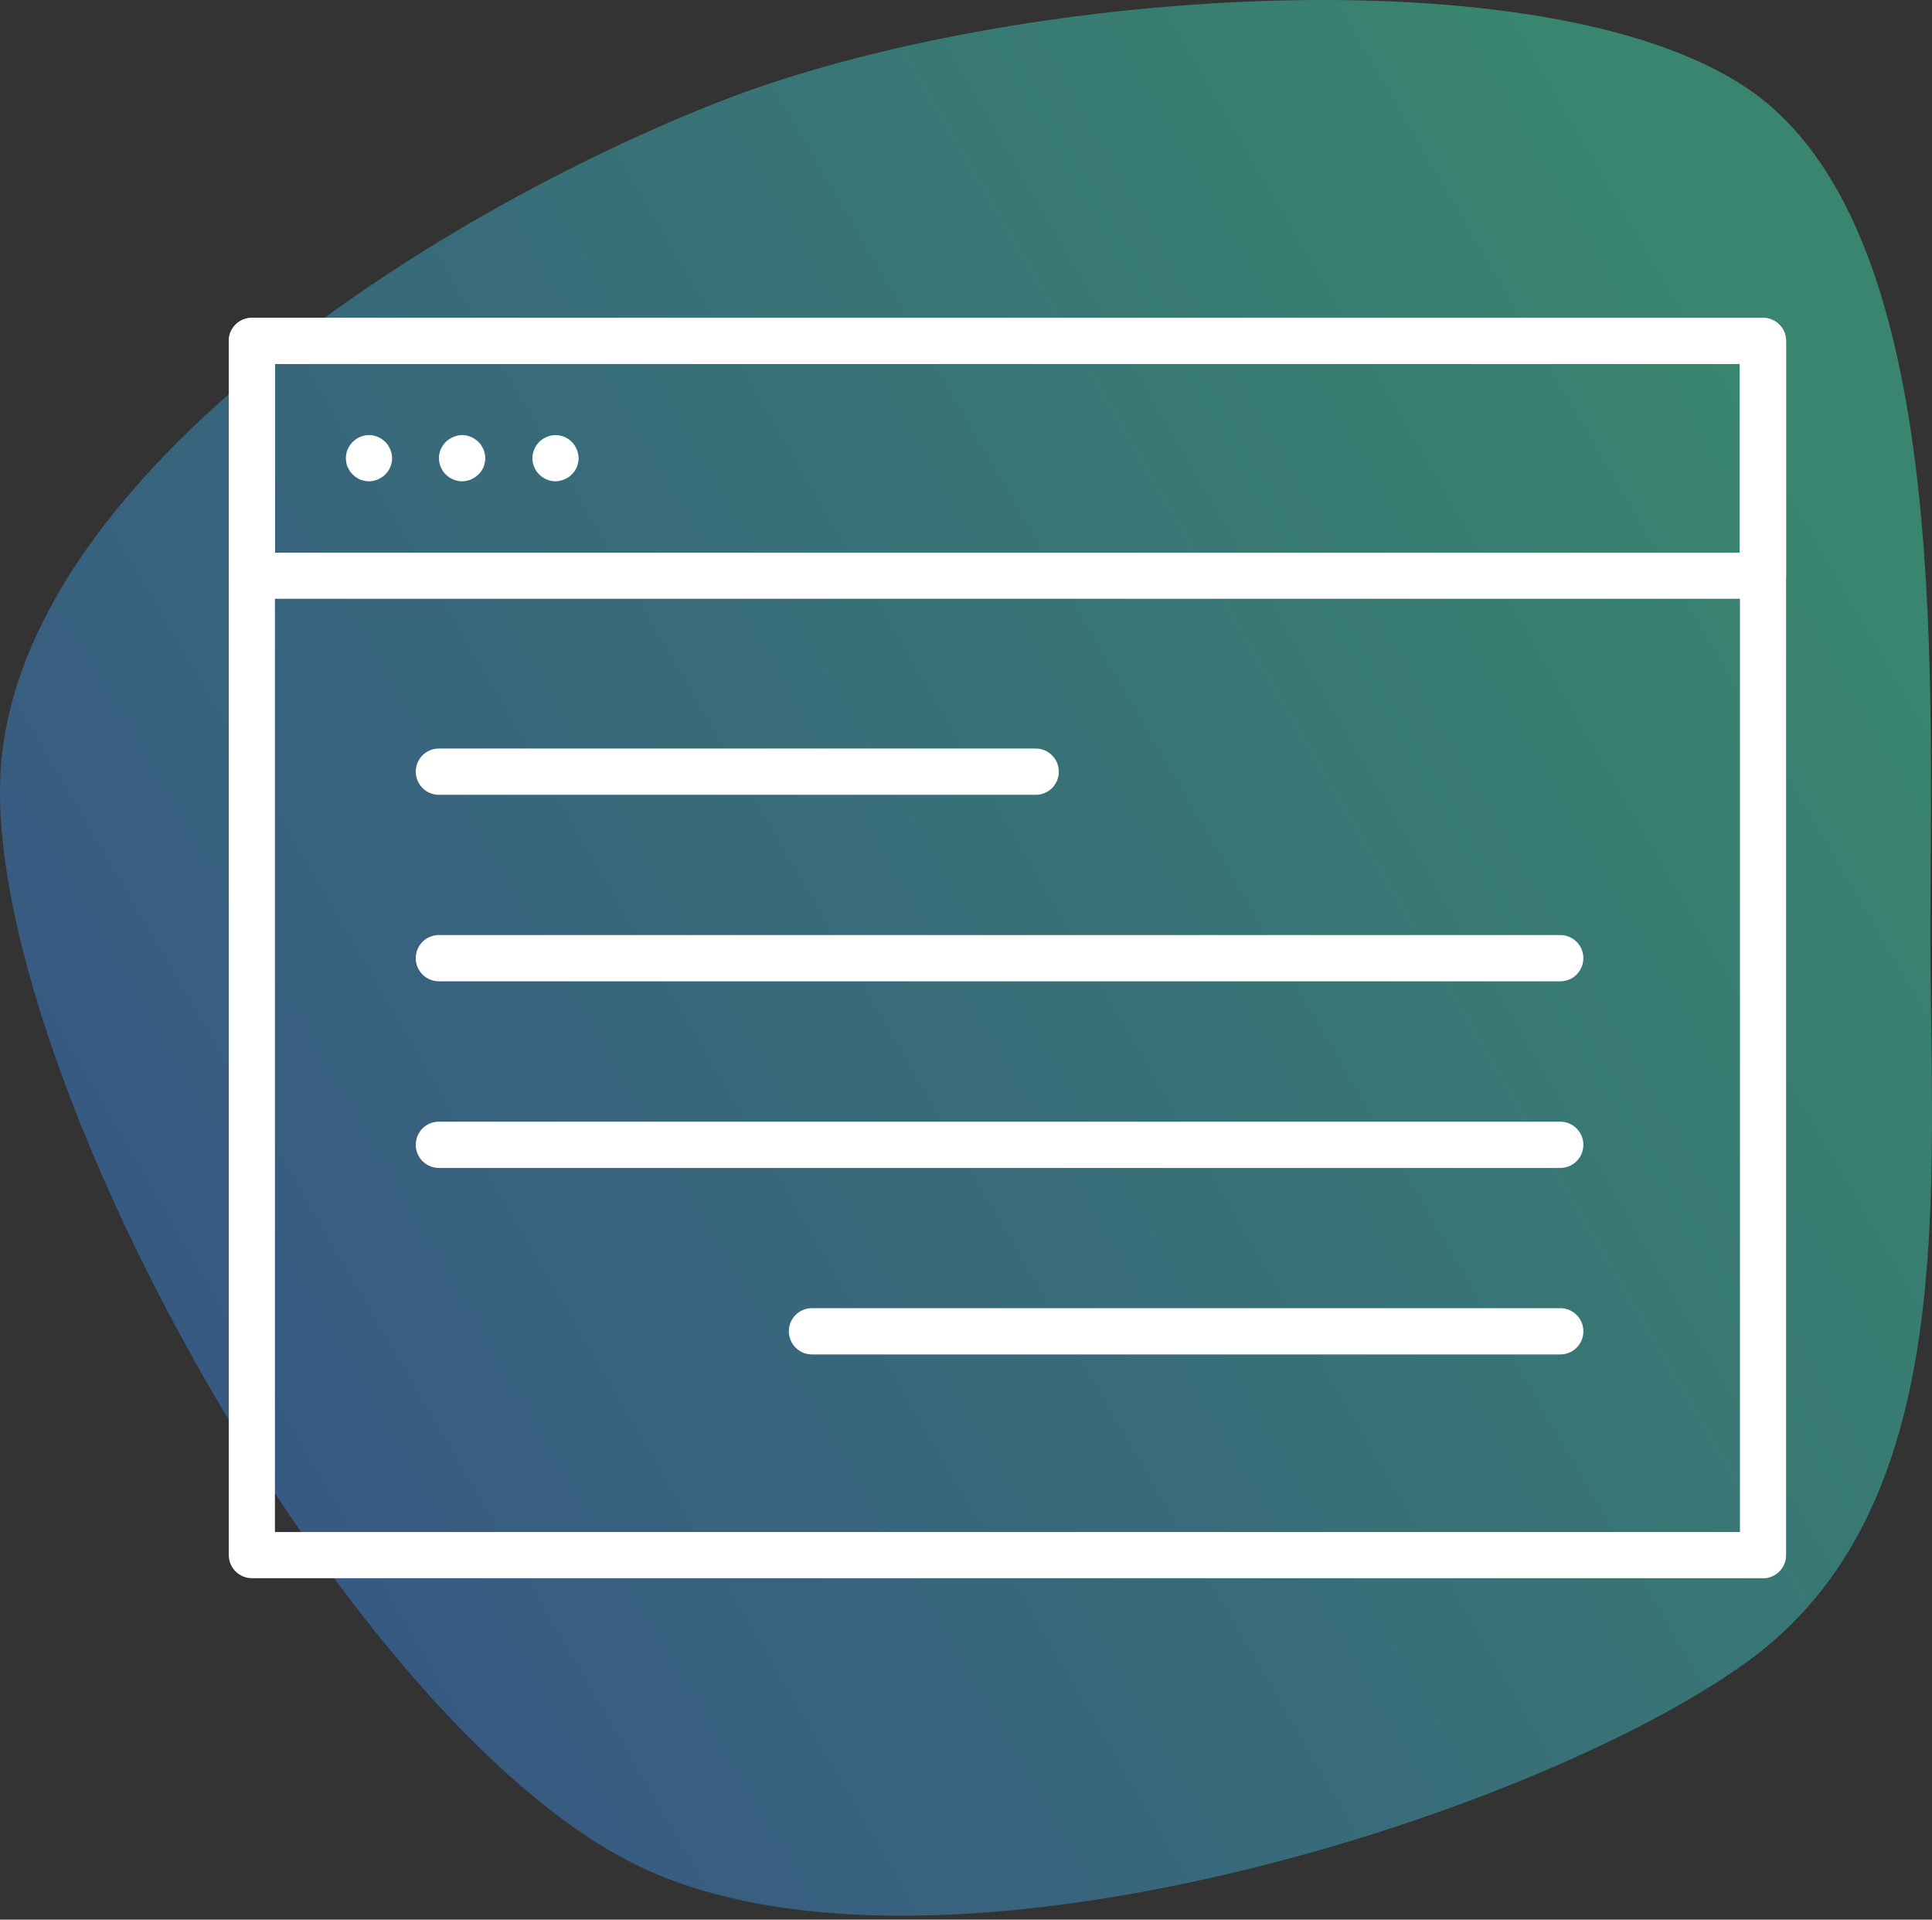 <svg width="152" height="151" viewBox="0 0 152 151" fill="none" xmlns="http://www.w3.org/2000/svg">
<rect x="0" y="0" width="152" height="151" fill="#333333" stroke="none"/>
<path d="M151.871 72.883C151.851 93.511 154.434 118.485 137.405 130.757C120.376 143.029 72.591 158.158 49.696 146.518C26.801 134.878 -1.116 84.003 0.034 60.917C1.185 37.83 33.683 16.986 56.599 7.999C79.515 -0.989 121.651 -3.823 137.53 6.991C153.408 17.805 151.892 52.255 151.871 72.883C151.851 93.511 154.434 118.485 137.405 130.757L151.871 72.883Z" fill="url(#paint0_linear_7529_7345)" fill-opacity="0.4"/>
<g clip-path="url(#clip0_7529_7345)">
<path d="M138.7 124.14H19.82C18.82 124.14 18 123.33 18 122.32V26.82C18 25.81 18.82 25 19.82 25H138.7C139.7 25 140.52 25.81 140.52 26.82V122.33C140.52 123.33 139.71 124.15 138.7 124.15V124.14ZM21.63 120.51H136.89V28.63H21.63V120.51Z" fill="white"/>
<path d="M138.7 47.1H19.82C18.82 47.1 18 46.29 18 45.28V26.82C18 25.81 18.81 25 19.82 25H138.7C139.7 25 140.52 25.81 140.52 26.82V45.29C140.52 46.29 139.71 47.11 138.7 47.11V47.1ZM21.63 43.47H136.88V28.63H21.63V43.47Z" fill="white"/>
<path d="M29.031 37.86C28.911 37.86 28.791 37.85 28.671 37.82C28.561 37.8 28.441 37.76 28.331 37.72C28.221 37.67 28.121 37.61 28.031 37.55C27.921 37.49 27.841 37.4 27.751 37.32C27.671 37.24 27.581 37.15 27.521 37.05C27.461 36.94 27.401 36.84 27.351 36.74C27.301 36.63 27.261 36.51 27.251 36.4C27.231 36.28 27.211 36.16 27.211 36.04C27.211 35.92 27.221 35.81 27.251 35.69C27.261 35.57 27.301 35.46 27.351 35.35C27.401 35.24 27.461 35.13 27.521 35.04C27.581 34.94 27.671 34.85 27.751 34.76C27.841 34.68 27.921 34.6 28.031 34.53C28.131 34.47 28.221 34.41 28.331 34.37C28.441 34.32 28.561 34.29 28.671 34.26C28.911 34.21 29.151 34.21 29.381 34.26C29.501 34.28 29.611 34.32 29.721 34.37C29.831 34.41 29.941 34.47 30.031 34.53C30.131 34.6 30.221 34.68 30.311 34.76C30.401 34.84 30.471 34.94 30.541 35.04C30.601 35.14 30.661 35.25 30.701 35.35C30.751 35.46 30.791 35.57 30.811 35.69C30.831 35.81 30.851 35.92 30.851 36.04C30.851 36.16 30.841 36.28 30.811 36.4C30.791 36.51 30.751 36.63 30.701 36.74C30.661 36.85 30.601 36.95 30.541 37.05C30.471 37.15 30.391 37.23 30.311 37.32C30.231 37.4 30.131 37.49 30.031 37.55C29.931 37.61 29.821 37.67 29.721 37.72C29.611 37.76 29.501 37.79 29.381 37.82C29.261 37.84 29.151 37.86 29.031 37.86Z" fill="white"/>
<path d="M43.703 37.86C43.583 37.86 43.463 37.85 43.353 37.82C43.233 37.8 43.123 37.76 43.013 37.72C42.903 37.67 42.793 37.61 42.703 37.55C42.603 37.49 42.513 37.4 42.423 37.32C42.343 37.24 42.263 37.15 42.193 37.05C42.133 36.94 42.073 36.84 42.033 36.74C41.983 36.63 41.943 36.51 41.923 36.4C41.903 36.28 41.883 36.16 41.883 36.04C41.883 35.92 41.893 35.81 41.923 35.69C41.943 35.57 41.983 35.46 42.033 35.35C42.073 35.24 42.133 35.13 42.193 35.04C42.263 34.94 42.343 34.85 42.423 34.76C42.513 34.68 42.603 34.6 42.703 34.53C42.803 34.47 42.913 34.42 43.013 34.37C43.123 34.32 43.233 34.29 43.353 34.26C43.943 34.14 44.563 34.33 44.983 34.76C45.073 34.84 45.143 34.94 45.213 35.04C45.273 35.14 45.333 35.25 45.383 35.35C45.423 35.46 45.453 35.57 45.483 35.69C45.503 35.81 45.523 35.92 45.523 36.04C45.523 36.16 45.513 36.28 45.483 36.4C45.463 36.51 45.423 36.63 45.383 36.74C45.333 36.85 45.273 36.95 45.213 37.05C45.143 37.15 45.063 37.23 44.983 37.32C44.903 37.4 44.803 37.49 44.703 37.55C44.603 37.61 44.493 37.67 44.383 37.72C44.273 37.76 44.163 37.79 44.043 37.82C43.933 37.84 43.813 37.86 43.693 37.86H43.703Z" fill="white"/>
<path d="M36.361 37.86C36.241 37.86 36.121 37.85 36.011 37.82C35.891 37.8 35.781 37.77 35.671 37.72C35.561 37.67 35.451 37.61 35.351 37.55C35.241 37.48 35.161 37.4 35.071 37.32C34.981 37.24 34.911 37.15 34.841 37.05C34.781 36.94 34.721 36.84 34.671 36.74C34.631 36.63 34.601 36.51 34.571 36.39C34.551 36.28 34.531 36.16 34.531 36.04C34.531 35.92 34.541 35.81 34.571 35.69C34.591 35.57 34.631 35.46 34.671 35.35C34.721 35.24 34.781 35.13 34.841 35.04C34.911 34.94 34.991 34.85 35.071 34.76C35.161 34.68 35.241 34.6 35.351 34.54C35.451 34.47 35.561 34.42 35.671 34.37C35.781 34.32 35.891 34.29 36.011 34.26C36.241 34.21 36.481 34.21 36.711 34.26C36.831 34.28 36.941 34.32 37.051 34.37C37.161 34.42 37.271 34.47 37.361 34.54C37.461 34.6 37.551 34.67 37.641 34.76C37.721 34.84 37.801 34.94 37.871 35.04C37.931 35.14 37.991 35.25 38.041 35.35C38.081 35.46 38.111 35.57 38.141 35.69C38.161 35.81 38.181 35.92 38.181 36.04C38.181 36.16 38.171 36.28 38.141 36.39C38.121 36.51 38.081 36.63 38.041 36.74C37.991 36.85 37.931 36.95 37.871 37.05C37.801 37.15 37.721 37.23 37.641 37.32C37.551 37.4 37.461 37.48 37.361 37.55C37.261 37.61 37.151 37.67 37.051 37.72C36.941 37.77 36.831 37.79 36.711 37.82C36.601 37.84 36.481 37.86 36.361 37.86Z" fill="white"/>
<path d="M81.481 62.52H34.531C33.531 62.52 32.711 61.71 32.711 60.7C32.711 59.69 33.521 58.88 34.531 58.88H81.481C82.481 58.88 83.301 59.69 83.301 60.7C83.301 61.71 82.491 62.52 81.481 62.52Z" fill="white"/>
<path d="M122.751 77.19H34.531C33.531 77.19 32.711 76.38 32.711 75.37C32.711 74.36 33.521 73.55 34.531 73.55H122.751C123.751 73.55 124.571 74.36 124.571 75.37C124.571 76.38 123.761 77.19 122.751 77.19Z" fill="white"/>
<path d="M122.751 91.871H34.531C33.531 91.871 32.711 91.061 32.711 90.05C32.711 89.04 33.521 88.231 34.531 88.231H122.751C123.751 88.231 124.571 89.04 124.571 90.05C124.571 91.061 123.761 91.871 122.751 91.871Z" fill="white"/>
<path d="M122.752 106.54H63.883C62.883 106.54 62.062 105.73 62.062 104.72C62.062 103.71 62.873 102.9 63.883 102.9H122.752C123.752 102.9 124.572 103.71 124.572 104.72C124.572 105.73 123.762 106.54 122.752 106.54Z" fill="white"/>
</g>
<defs>
<linearGradient id="paint0_linear_7529_7345" x1="10.182" y1="113.019" x2="141.247" y2="36.692" gradientUnits="userSpaceOnUse">
<stop stop-color="#3D8CFA"/>
<stop offset="1" stop-color="#40FFC7"/>
</linearGradient>
<clipPath id="clip0_7529_7345">
<rect width="122.52" height="99.14" fill="white" transform="translate(18 25)"/>
</clipPath>
</defs>
</svg>
